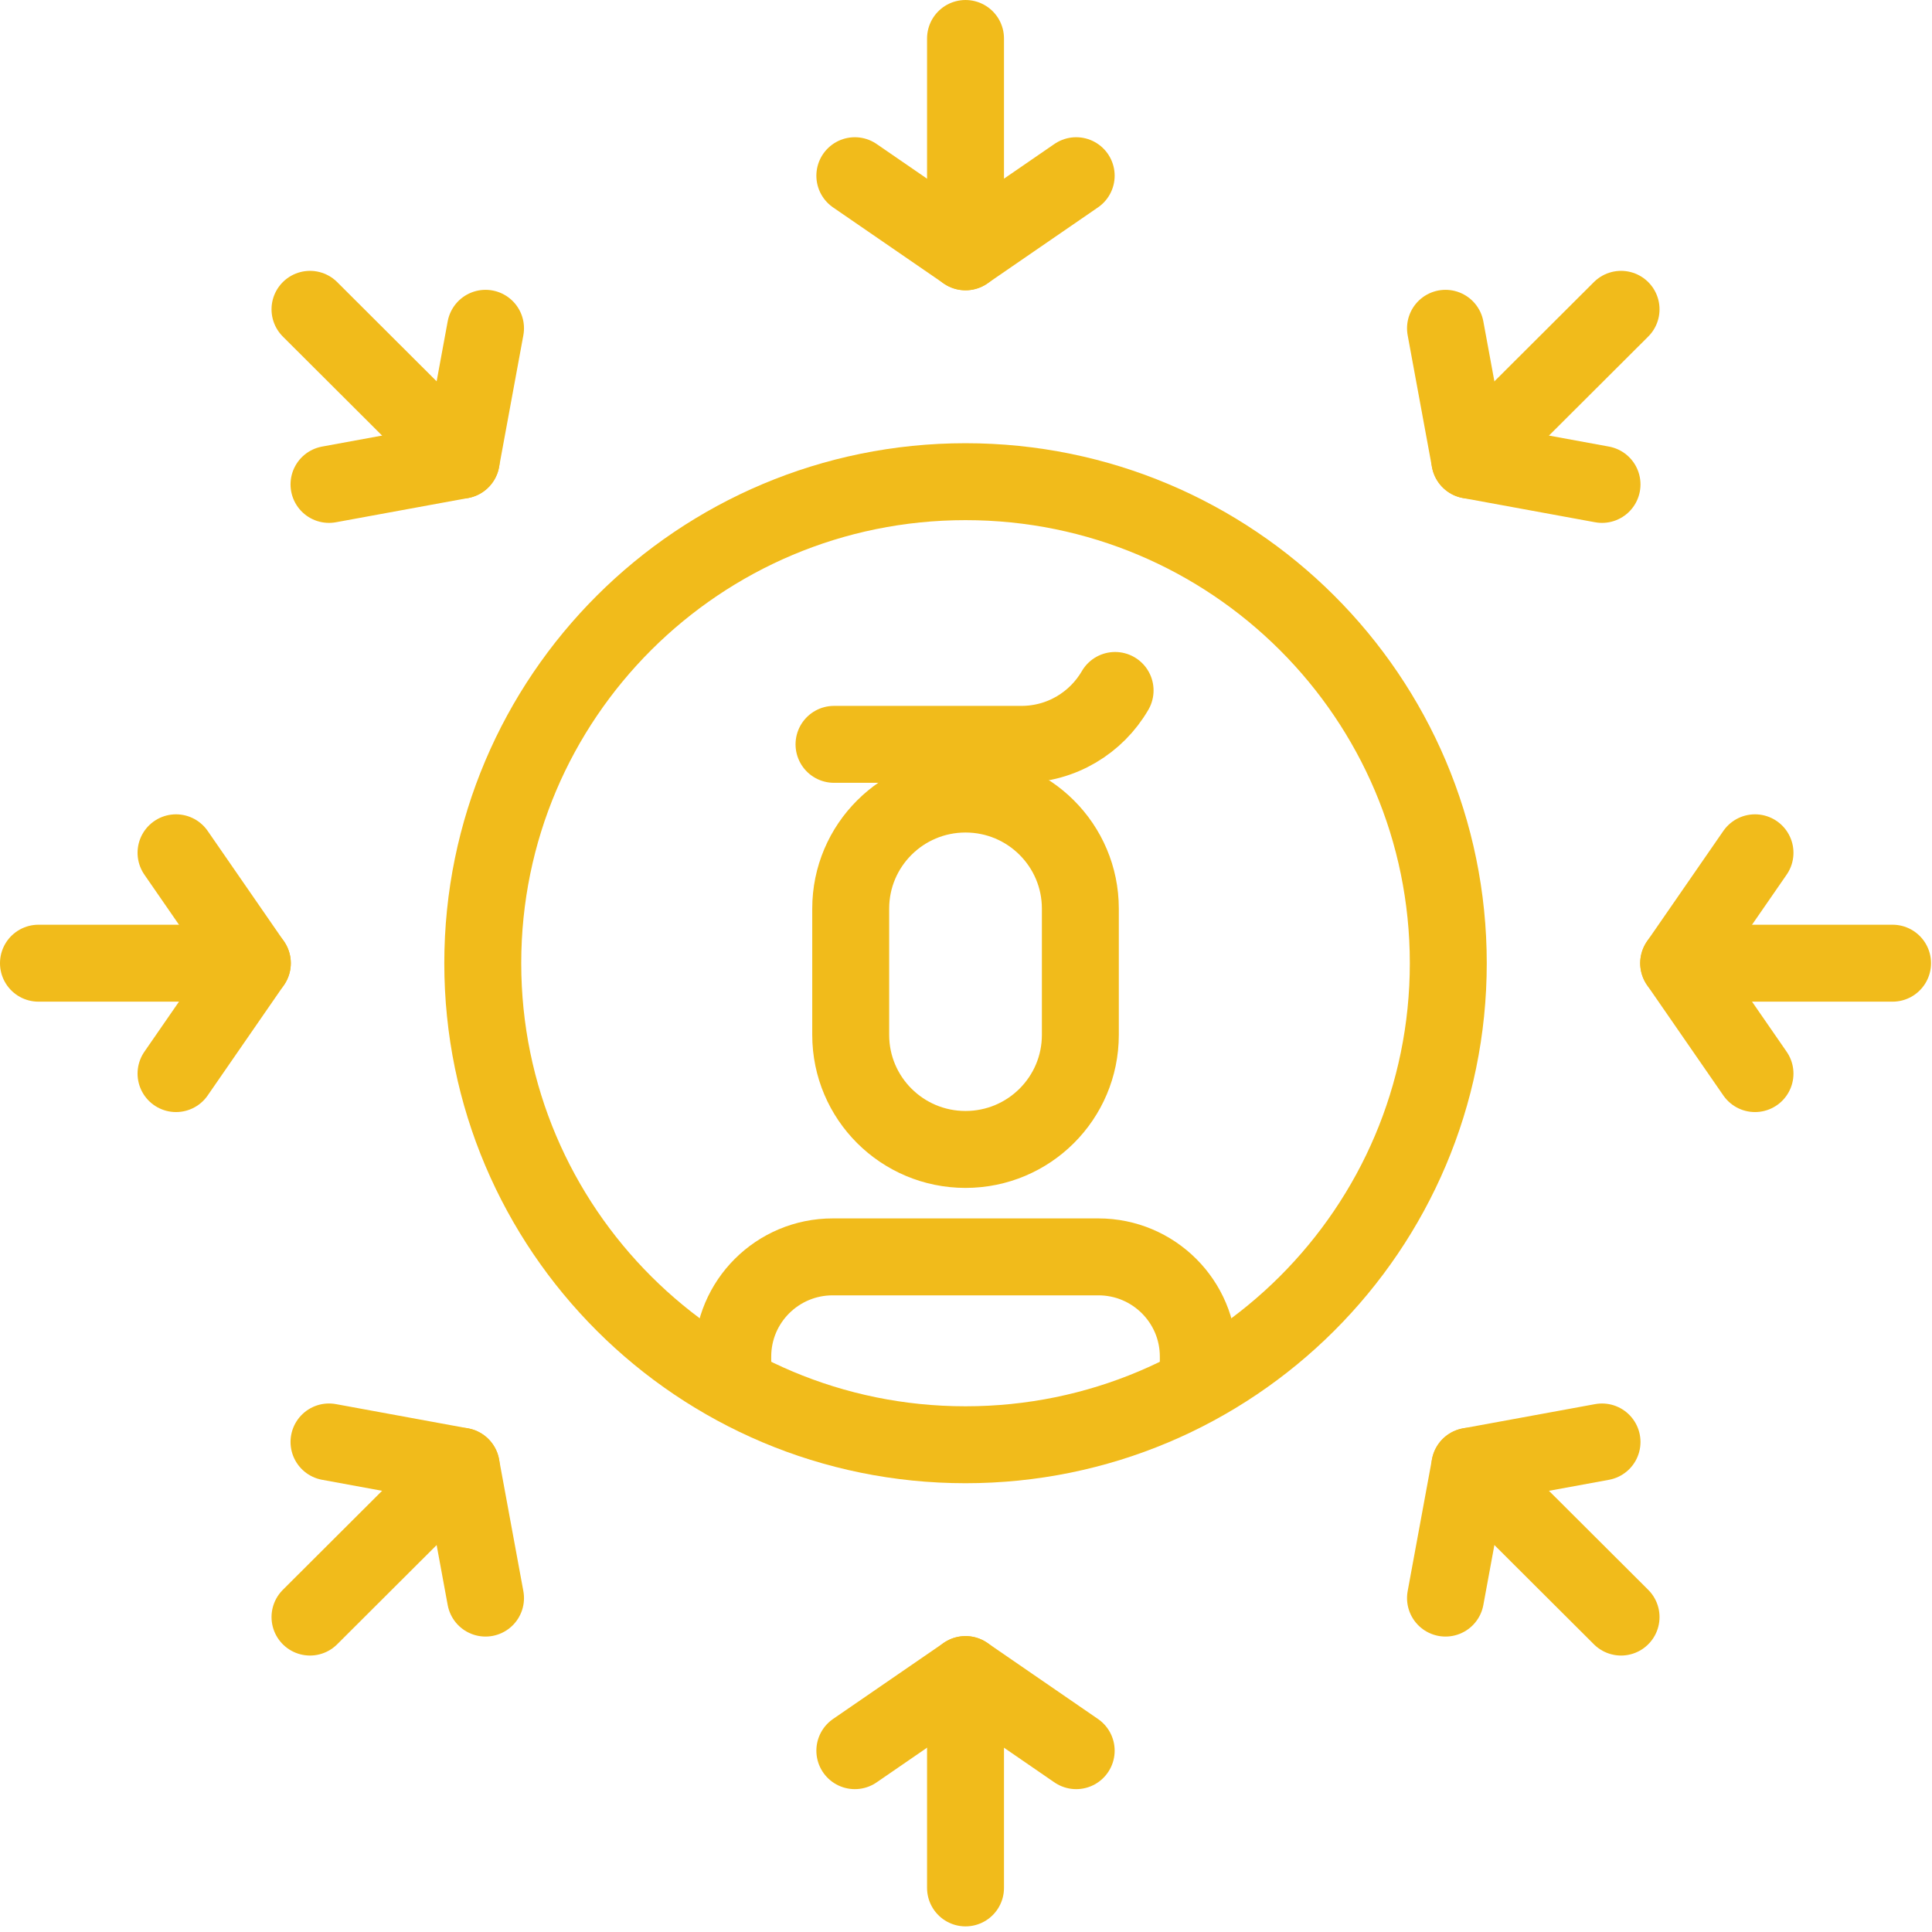 <svg xmlns="http://www.w3.org/2000/svg" width="117" height="117" viewBox="0 0 117 117" fill="none"><path d="M67.529 41.813C66.397 43.764 64.281 45.077 61.859 45.077H50.507" stroke="#F1BB1B" stroke-width="4.659" stroke-miterlimit="10" stroke-linecap="round" stroke-linejoin="round"></path><path d="M58.471 69.609C54.631 69.609 51.518 66.504 51.518 62.673V55.024C51.518 51.193 54.631 48.087 58.471 48.087C62.312 48.087 65.425 51.193 65.425 55.024V62.673C65.425 66.504 62.312 69.609 58.471 69.609Z" stroke="#F1BB1B" stroke-width="4.659" stroke-miterlimit="10" stroke-linecap="round" stroke-linejoin="round"></path><path d="M44.375 83.157V82.151C44.375 78.818 47.084 76.115 50.426 76.115H66.517C69.859 76.115 72.568 78.818 72.568 82.151V83.157" stroke="#F1BB1B" stroke-width="4.659" stroke-miterlimit="10" stroke-linecap="round" stroke-linejoin="round"></path><path d="M58.471 87.493C74.618 87.493 87.707 74.437 87.707 58.331C87.707 42.226 74.618 29.17 58.471 29.17C42.325 29.17 29.236 42.226 29.236 58.331C29.236 74.437 42.325 87.493 58.471 87.493Z" stroke="#F1BB1B" stroke-width="4.659" stroke-miterlimit="10" stroke-linecap="round" stroke-linejoin="round"></path><path d="M18.773 97.928L27.931 88.792" stroke="#F1BB1B" stroke-width="4.659" stroke-miterlimit="10" stroke-linecap="round" stroke-linejoin="round"></path><path d="M19.924 87.323L27.931 88.792L29.403 96.779" stroke="#F1BB1B" stroke-width="4.659" stroke-miterlimit="10" stroke-linecap="round" stroke-linejoin="round"></path><path d="M98.17 18.732L89.011 27.868" stroke="#F1BB1B" stroke-width="4.659" stroke-miterlimit="10" stroke-linecap="round" stroke-linejoin="round"></path><path d="M97.017 29.336L89.01 27.868L87.538 19.881" stroke="#F1BB1B" stroke-width="4.659" stroke-miterlimit="10" stroke-linecap="round" stroke-linejoin="round"></path><path d="M98.17 97.928L89.011 88.792" stroke="#F1BB1B" stroke-width="4.659" stroke-miterlimit="10" stroke-linecap="round" stroke-linejoin="round"></path><path d="M87.538 96.779L89.01 88.792L97.017 87.324" stroke="#F1BB1B" stroke-width="4.659" stroke-miterlimit="10" stroke-linecap="round" stroke-linejoin="round"></path><path d="M18.773 18.732L27.931 27.868" stroke="#F1BB1B" stroke-width="4.659" stroke-miterlimit="10" stroke-linecap="round" stroke-linejoin="round"></path><path d="M29.403 19.881L27.931 27.868L19.924 29.336" stroke="#F1BB1B" stroke-width="4.659" stroke-miterlimit="10" stroke-linecap="round" stroke-linejoin="round"></path><path d="M2.329 58.33H15.282" stroke="#F1BB1B" stroke-width="4.659" stroke-miterlimit="10" stroke-linecap="round" stroke-linejoin="round"></path><path d="M10.66 51.644L15.281 58.33L10.66 65.016" stroke="#F1BB1B" stroke-width="4.659" stroke-miterlimit="10" stroke-linecap="round" stroke-linejoin="round"></path><path d="M114.612 58.33H101.659" stroke="#F1BB1B" stroke-width="4.659" stroke-miterlimit="10" stroke-linecap="round" stroke-linejoin="round"></path><path d="M106.281 65.016L101.659 58.33L106.281 51.644" stroke="#F1BB1B" stroke-width="4.659" stroke-miterlimit="10" stroke-linecap="round" stroke-linejoin="round"></path><path d="M58.471 114.33V101.41" stroke="#F1BB1B" stroke-width="4.659" stroke-miterlimit="10" stroke-linecap="round" stroke-linejoin="round"></path><path d="M51.768 106.019L58.471 101.41L65.173 106.019" stroke="#F1BB1B" stroke-width="4.659" stroke-miterlimit="10" stroke-linecap="round" stroke-linejoin="round"></path><path d="M58.471 2.33V15.25" stroke="#F1BB1B" stroke-width="4.659" stroke-miterlimit="10" stroke-linecap="round" stroke-linejoin="round"></path><path d="M65.173 10.64L58.471 15.249L51.768 10.64" stroke="#F1BB1B" stroke-width="4.659" stroke-miterlimit="10" stroke-linecap="round" stroke-linejoin="round"></path></svg>